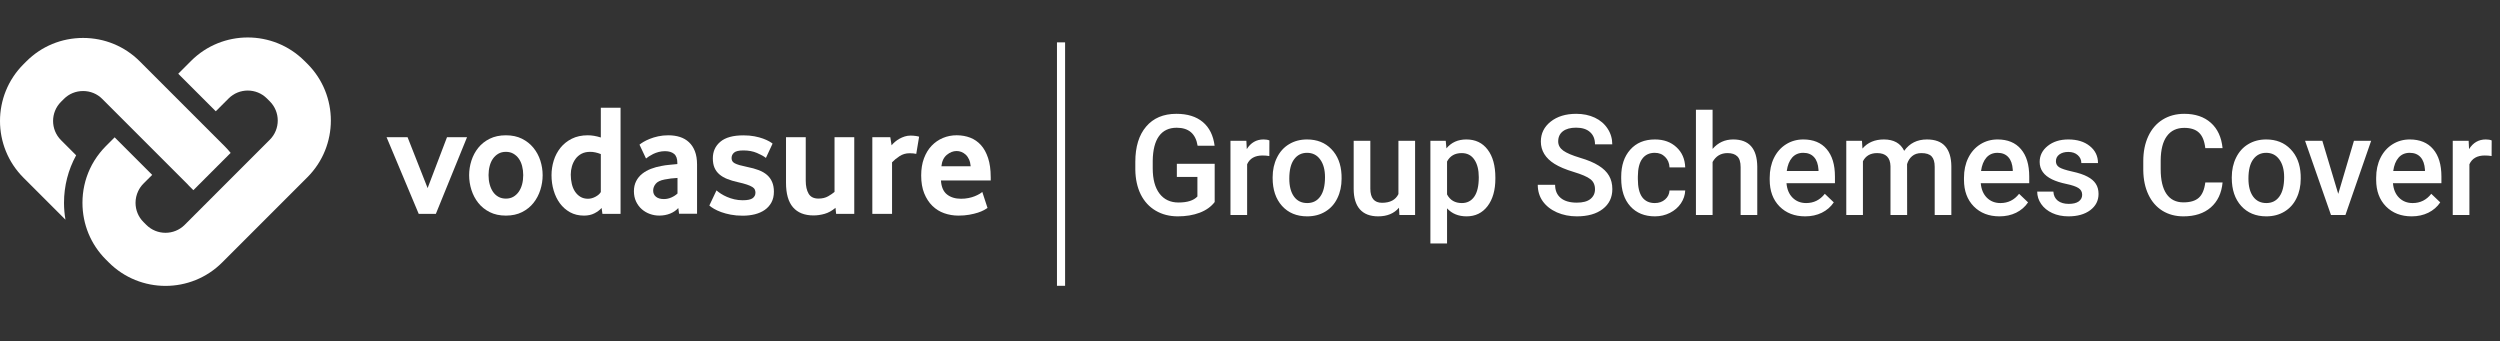 <svg width="564" height="77" viewBox="0 0 564 77" fill="none" xmlns="http://www.w3.org/2000/svg">
<rect x="0" y="0" width="564" height="77" fill="#333333" stroke="none"/>
<path d="M96.47 42.432L91.945 30.947H87.207L94.46 48.244H98.331L105.366 30.947H100.846L96.47 42.432Z" fill="white"/>
<path d="M120.336 33.339C119.643 32.492 118.782 31.809 117.752 31.294C116.722 30.779 115.514 30.522 114.128 30.522C112.742 30.522 111.524 30.779 110.485 31.294C109.445 31.809 108.584 32.492 107.9 33.339C107.217 34.19 106.702 35.151 106.356 36.225C106.009 37.299 105.836 38.403 105.836 39.527C105.836 40.651 106.009 41.76 106.356 42.849C106.702 43.938 107.217 44.913 107.9 45.775C108.584 46.636 109.445 47.329 110.485 47.854C111.524 48.379 112.737 48.641 114.128 48.641C115.514 48.641 116.732 48.379 117.772 47.854C118.812 47.329 119.673 46.636 120.356 45.775C121.039 44.913 121.554 43.938 121.901 42.849C122.247 41.76 122.421 40.656 122.421 39.527C122.421 38.403 122.247 37.304 121.901 36.225C121.549 35.151 121.029 34.185 120.336 33.339ZM117.787 41.582C117.618 42.215 117.366 42.775 117.034 43.255C116.698 43.735 116.292 44.111 115.816 44.389C115.336 44.666 114.777 44.805 114.128 44.805C113.485 44.805 112.915 44.666 112.425 44.389C111.935 44.111 111.529 43.735 111.207 43.255C110.886 42.775 110.638 42.215 110.47 41.582C110.301 40.948 110.217 40.255 110.217 39.512C110.217 38.794 110.301 38.106 110.47 37.458C110.638 36.809 110.886 36.25 111.222 35.785C111.559 35.314 111.965 34.943 112.44 34.671C112.92 34.393 113.48 34.255 114.128 34.255C114.772 34.255 115.336 34.393 115.816 34.671C116.297 34.948 116.703 35.319 117.034 35.785C117.371 36.255 117.618 36.809 117.787 37.458C117.955 38.106 118.039 38.789 118.039 39.512C118.039 40.255 117.955 40.943 117.787 41.582Z" fill="white"/>
<path d="M135.546 31.017C134.496 30.685 133.521 30.521 132.615 30.521C131.234 30.521 130.026 30.779 129.001 31.294C127.976 31.809 127.125 32.492 126.442 33.338C125.763 34.19 125.254 35.15 124.922 36.224C124.59 37.299 124.422 38.403 124.422 39.527C124.422 40.725 124.58 41.873 124.907 42.972C125.229 44.071 125.699 45.042 126.318 45.878C126.937 46.715 127.699 47.383 128.605 47.888C129.511 48.388 130.561 48.641 131.754 48.641C132.66 48.641 133.447 48.468 134.115 48.121C134.784 47.774 135.318 47.373 135.724 46.918L135.907 48.245H139.997V24.308H135.546V31.017ZM135.546 43.324C135.308 43.73 134.902 44.086 134.333 44.388C133.764 44.69 133.204 44.839 132.655 44.839C131.986 44.839 131.412 44.69 130.922 44.388C130.432 44.086 130.031 43.69 129.709 43.2C129.387 42.71 129.15 42.131 128.996 41.472C128.843 40.814 128.764 40.121 128.764 39.403C128.764 38.754 128.853 38.126 129.031 37.512C129.209 36.898 129.476 36.348 129.833 35.853C130.189 35.363 130.64 34.972 131.189 34.685C131.739 34.398 132.392 34.254 133.155 34.254C133.892 34.254 134.69 34.422 135.546 34.759V43.324Z" fill="white"/>
<path d="M155.428 32.081C154.854 31.542 154.17 31.151 153.383 30.898C152.596 30.646 151.72 30.522 150.764 30.522C149.953 30.522 149.19 30.601 148.487 30.755C147.779 30.908 147.146 31.101 146.586 31.329C146.022 31.557 145.546 31.789 145.15 32.027C144.754 32.265 144.462 32.468 144.269 32.636L145.74 35.76C145.908 35.616 146.131 35.453 146.408 35.275C146.685 35.096 147.002 34.918 147.363 34.735C147.725 34.557 148.131 34.408 148.591 34.285C149.047 34.166 149.527 34.106 150.032 34.106C150.898 34.106 151.576 34.309 152.071 34.715C152.566 35.121 152.809 35.804 152.809 36.76V37.012C152.354 37.062 151.784 37.116 151.096 37.176C150.413 37.235 149.779 37.324 149.205 37.443C148.388 37.587 147.606 37.799 146.863 38.087C146.121 38.374 145.457 38.745 144.883 39.2C144.309 39.656 143.848 40.21 143.517 40.869C143.18 41.527 143.012 42.285 143.012 43.146C143.012 44.008 143.175 44.78 143.497 45.463C143.819 46.146 144.249 46.721 144.774 47.186C145.304 47.651 145.908 48.013 146.591 48.26C147.274 48.513 147.992 48.636 148.735 48.636C149.621 48.636 150.438 48.483 151.185 48.186C151.928 47.884 152.542 47.468 153.022 46.933L153.2 48.225H157.255V37.111C157.255 35.943 157.091 34.943 156.77 34.116C156.453 33.299 156.002 32.616 155.428 32.081ZM152.844 43.656C152.458 44.013 151.992 44.315 151.453 44.552C150.913 44.79 150.349 44.908 149.774 44.908C149.002 44.908 148.408 44.735 147.987 44.389C147.566 44.042 147.353 43.582 147.353 43.008C147.353 42.458 147.542 41.948 147.913 41.483C148.284 41.017 148.952 40.686 149.918 40.498C150.373 40.403 150.858 40.324 151.363 40.265C151.868 40.205 152.363 40.161 152.844 40.141V43.656Z" fill="white"/>
<path d="M173.048 39.472C172.543 39.032 171.919 38.666 171.161 38.378C170.409 38.091 169.542 37.854 168.557 37.661C167.864 37.517 167.29 37.378 166.834 37.25C166.379 37.116 166.023 36.982 165.76 36.839C165.498 36.695 165.31 36.527 165.206 36.339C165.097 36.146 165.042 35.923 165.042 35.656C165.042 35.175 165.226 34.769 165.597 34.438C165.968 34.101 166.681 33.938 167.731 33.938C168.879 33.938 169.894 34.131 170.78 34.512C171.666 34.893 172.335 35.264 172.79 35.626L174.295 32.398C174.127 32.255 173.864 32.081 173.508 31.878C173.147 31.675 172.696 31.472 172.147 31.269C171.597 31.066 170.948 30.893 170.211 30.75C169.468 30.606 168.632 30.537 167.701 30.537C165.379 30.537 163.651 31.017 162.518 31.972C161.379 32.928 160.815 34.175 160.815 35.705C160.815 36.542 160.938 37.255 161.191 37.839C161.443 38.423 161.815 38.928 162.305 39.344C162.795 39.765 163.389 40.111 164.082 40.383C164.775 40.661 165.552 40.893 166.414 41.081C167.275 41.275 167.968 41.458 168.493 41.636C169.018 41.814 169.424 41.992 169.711 42.176C169.998 42.354 170.191 42.552 170.285 42.77C170.379 42.983 170.429 43.21 170.429 43.453C170.429 43.978 170.221 44.398 169.8 44.71C169.379 45.022 168.632 45.176 167.557 45.176C166.889 45.176 166.255 45.106 165.656 44.963C165.057 44.819 164.508 44.641 164.008 44.423C163.508 44.205 163.052 43.968 162.646 43.705C162.24 43.443 161.904 43.191 161.641 42.953L160.027 46.364C160.29 46.602 160.651 46.854 161.102 47.116C161.557 47.379 162.097 47.626 162.716 47.854C163.339 48.082 164.057 48.27 164.869 48.428C165.681 48.582 166.577 48.661 167.562 48.661C168.542 48.661 169.458 48.552 170.31 48.339C171.156 48.121 171.899 47.795 172.533 47.354C173.166 46.913 173.666 46.349 174.038 45.666C174.409 44.983 174.592 44.176 174.592 43.245C174.592 42.408 174.458 41.685 174.196 41.072C173.934 40.443 173.552 39.918 173.048 39.472Z" fill="white"/>
<path d="M188.265 43.294C187.909 43.606 187.428 43.932 186.829 44.279C186.23 44.625 185.503 44.799 184.641 44.799C183.587 44.799 182.849 44.427 182.418 43.685C181.988 42.942 181.775 41.977 181.775 40.779V30.947H177.324V41.244C177.324 43.709 177.849 45.551 178.903 46.769C179.958 47.987 181.498 48.601 183.532 48.601C184.344 48.601 185.176 48.482 186.027 48.244C186.874 48.007 187.696 47.551 188.488 46.883L188.631 48.244H192.721V30.947H188.27V43.294H188.265Z" fill="white"/>
<path d="M205.416 30.59C204.96 30.59 204.525 30.655 204.104 30.788C203.683 30.922 203.282 31.095 202.901 31.308C202.52 31.526 202.178 31.764 201.876 32.026C201.579 32.288 201.332 32.541 201.139 32.779L200.851 30.947H196.797V48.244H201.247V36.615C201.703 36.135 202.262 35.675 202.936 35.234C203.604 34.793 204.357 34.571 205.198 34.571C205.485 34.571 205.758 34.586 206.025 34.605C206.287 34.63 206.515 34.665 206.708 34.714L207.352 30.838C207.233 30.788 206.98 30.734 206.599 30.674C206.218 30.62 205.827 30.59 205.416 30.59Z" fill="white"/>
<path d="M223.504 39.923C223.504 38.274 223.306 36.849 222.91 35.65C222.514 34.452 221.979 33.477 221.296 32.725C220.613 31.972 219.806 31.413 218.875 31.056C217.944 30.7 216.925 30.517 215.826 30.517C214.726 30.517 213.692 30.72 212.721 31.125C211.751 31.532 210.905 32.121 210.172 32.883C209.444 33.65 208.87 34.596 208.449 35.72C208.028 36.843 207.82 38.136 207.82 39.596C207.82 41.151 208.048 42.492 208.504 43.616C208.959 44.74 209.568 45.68 210.335 46.433C211.103 47.185 211.994 47.745 213.009 48.101C214.023 48.458 215.098 48.641 216.222 48.641C217.108 48.641 217.92 48.577 218.662 48.443C219.405 48.309 220.048 48.156 220.598 47.977C221.147 47.799 221.608 47.606 221.979 47.403C222.35 47.2 222.618 47.037 222.786 46.918L221.603 43.294C221.459 43.438 221.241 43.591 220.954 43.76C220.667 43.928 220.316 44.096 219.91 44.264C219.504 44.433 219.034 44.572 218.504 44.675C217.974 44.784 217.41 44.839 216.811 44.839C215.514 44.839 214.459 44.517 213.642 43.868C212.825 43.225 212.37 42.17 212.276 40.71H223.509V39.923H223.504ZM212.38 37.517C212.499 36.368 212.91 35.507 213.608 34.933C214.306 34.358 215.038 34.071 215.811 34.071C216.172 34.071 216.528 34.136 216.875 34.269C217.222 34.403 217.548 34.606 217.85 34.878C218.152 35.155 218.405 35.512 218.608 35.952C218.811 36.393 218.939 36.918 218.989 37.512H212.38V37.517Z" fill="white"/>
<path d="M68.687 13.743C61.633 6.689 50.157 6.689 43.102 13.743L40.211 16.635L48.682 25.105L51.573 22.214C52.766 21.021 54.33 20.427 55.895 20.427C57.459 20.427 59.023 21.021 60.217 22.214L60.875 22.872C63.256 25.254 63.256 29.135 60.875 31.516L57.39 35.001L54.31 38.081L42.756 49.636L41.657 50.735C39.275 53.116 35.394 53.116 33.013 50.735L32.354 50.076C31.211 48.932 30.577 47.398 30.577 45.754C30.577 44.828 30.785 43.942 31.166 43.135C31.458 42.512 31.854 41.932 32.354 41.432L34.335 39.452L25.864 30.982L23.884 32.962C23.399 33.447 22.943 33.962 22.523 34.492C21.626 35.615 20.869 36.833 20.275 38.12C19.181 40.477 18.602 43.071 18.602 45.754C18.602 50.596 20.478 55.141 23.884 58.547L24.542 59.205C28.067 62.73 32.701 64.497 37.335 64.497C41.969 64.497 46.602 62.735 50.127 59.205L51.588 57.745L59.915 49.418L69.351 39.982C76.405 32.927 76.405 21.451 69.351 14.397L68.687 13.743Z" fill="white"/>
<path d="M13.761 31.615C11.38 29.234 11.38 25.353 13.761 22.971L14.42 22.313C15.564 21.169 17.098 20.536 18.742 20.536C20.386 20.536 21.92 21.164 23.064 22.313L25.861 25.11L28.802 28.051L37.272 36.521L40.213 39.462L42.287 41.536C42.401 41.65 42.51 41.769 42.614 41.893L43.624 42.903L52.035 34.492C51.634 33.996 51.208 33.521 50.758 33.066L48.683 30.991L45.743 28.051L37.272 19.58L34.331 16.64L31.534 13.842C28.128 10.436 23.584 8.56 18.742 8.56C13.9 8.56 9.355 10.436 5.949 13.842L5.291 14.501C-1.764 21.555 -1.764 33.031 5.291 40.086L14.767 49.561C14.554 48.319 14.44 47.046 14.44 45.759C14.44 41.942 15.395 38.279 17.177 35.036L13.761 31.615Z" fill="white"/>
<line x1="239.368" y1="9.557" x2="239.368" y2="64.477" stroke="white" stroke-width="1.831"/>
<path d="M274.033 45.578C273.218 46.639 272.089 47.443 270.646 47.99C269.203 48.536 267.564 48.809 265.729 48.809C263.843 48.809 262.173 48.382 260.72 47.526C259.266 46.67 258.143 45.449 257.349 43.861C256.565 42.264 256.158 40.403 256.127 38.279V36.517C256.127 33.115 256.942 30.461 258.57 28.554C260.199 26.636 262.472 25.678 265.389 25.678C267.894 25.678 269.884 26.296 271.358 27.533C272.832 28.77 273.718 30.553 274.017 32.883H270.182C269.75 30.172 268.178 28.817 265.466 28.817C263.714 28.817 262.379 29.451 261.462 30.718C260.555 31.976 260.086 33.826 260.055 36.269V38.001C260.055 40.434 260.565 42.325 261.585 43.676C262.616 45.016 264.044 45.686 265.868 45.686C267.868 45.686 269.291 45.232 270.136 44.325V39.919H265.497V36.95H274.033V45.578ZM286.361 35.203C285.866 35.12 285.356 35.079 284.83 35.079C283.109 35.079 281.949 35.739 281.351 37.058V48.5H277.594V31.77H281.181L281.274 33.641C282.181 32.187 283.439 31.461 285.047 31.461C285.583 31.461 286.026 31.533 286.376 31.677L286.361 35.203ZM287.108 39.98C287.108 38.341 287.433 36.867 288.082 35.558C288.732 34.239 289.644 33.228 290.819 32.528C291.994 31.816 293.344 31.461 294.87 31.461C297.128 31.461 298.957 32.187 300.359 33.641C301.771 35.094 302.534 37.022 302.648 39.424L302.663 40.305C302.663 41.954 302.344 43.428 301.704 44.727C301.076 46.026 300.168 47.031 298.983 47.742C297.808 48.454 296.447 48.809 294.901 48.809C292.54 48.809 290.649 48.026 289.226 46.459C287.814 44.882 287.108 42.784 287.108 40.166V39.98ZM290.865 40.305C290.865 42.026 291.221 43.377 291.932 44.356C292.644 45.325 293.633 45.81 294.901 45.81C296.169 45.81 297.153 45.315 297.854 44.325C298.566 43.336 298.921 41.887 298.921 39.98C298.921 38.29 298.555 36.95 297.823 35.96C297.102 34.971 296.117 34.476 294.87 34.476C293.643 34.476 292.669 34.965 291.948 35.945C291.226 36.914 290.865 38.367 290.865 40.305ZM315.61 46.861C314.507 48.16 312.94 48.809 310.909 48.809C309.095 48.809 307.719 48.278 306.781 47.217C305.853 46.155 305.389 44.619 305.389 42.609V31.77H309.147V42.562C309.147 44.686 310.028 45.748 311.791 45.748C313.615 45.748 314.847 45.093 315.486 43.784V31.77H319.244V48.5H315.703L315.61 46.861ZM337.355 40.305C337.355 42.892 336.767 44.959 335.592 46.505C334.417 48.041 332.84 48.809 330.861 48.809C329.026 48.809 327.557 48.206 326.454 47V54.932H322.697V31.77H326.16L326.315 33.471C327.418 32.131 328.918 31.461 330.814 31.461C332.855 31.461 334.453 32.223 335.608 33.749C336.772 35.264 337.355 37.372 337.355 40.073V40.305ZM333.613 39.98C333.613 38.31 333.278 36.986 332.608 36.007C331.948 35.027 331 34.538 329.763 34.538C328.227 34.538 327.124 35.172 326.454 36.44V43.861C327.134 45.16 328.248 45.81 329.794 45.81C330.989 45.81 331.922 45.33 332.592 44.372C333.273 43.403 333.613 41.939 333.613 39.98ZM359.831 42.702C359.831 41.712 359.481 40.949 358.78 40.413C358.089 39.877 356.837 39.336 355.023 38.79C353.208 38.243 351.765 37.635 350.693 36.965C348.642 35.677 347.616 33.996 347.616 31.924C347.616 30.11 348.353 28.616 349.827 27.44C351.312 26.265 353.234 25.678 355.595 25.678C357.162 25.678 358.558 25.966 359.785 26.544C361.012 27.121 361.975 27.945 362.676 29.018C363.377 30.079 363.728 31.26 363.728 32.558H359.831C359.831 31.383 359.46 30.466 358.718 29.806C357.986 29.136 356.935 28.801 355.564 28.801C354.286 28.801 353.291 29.074 352.58 29.621C351.879 30.167 351.528 30.93 351.528 31.909C351.528 32.734 351.91 33.424 352.672 33.981C353.435 34.527 354.693 35.063 356.445 35.589C358.197 36.104 359.605 36.697 360.666 37.367C361.728 38.027 362.506 38.79 363.001 39.656C363.496 40.511 363.743 41.516 363.743 42.671C363.743 44.547 363.022 46.041 361.579 47.155C360.146 48.258 358.197 48.809 355.734 48.809C354.105 48.809 352.605 48.51 351.234 47.912C349.874 47.304 348.812 46.469 348.049 45.408C347.297 44.346 346.92 43.109 346.92 41.697H350.832C350.832 42.975 351.255 43.964 352.1 44.665C352.945 45.366 354.157 45.717 355.734 45.717C357.095 45.717 358.115 45.444 358.795 44.897C359.486 44.341 359.831 43.609 359.831 42.702ZM373.319 45.81C374.257 45.81 375.036 45.536 375.654 44.99C376.273 44.444 376.603 43.769 376.644 42.965H380.185C380.143 44.006 379.819 44.98 379.21 45.887C378.602 46.784 377.778 47.495 376.737 48.021C375.695 48.546 374.572 48.809 373.366 48.809C371.026 48.809 369.17 48.052 367.799 46.536C366.428 45.021 365.743 42.928 365.743 40.259V39.872C365.743 37.326 366.423 35.29 367.784 33.764C369.145 32.229 371 31.461 373.35 31.461C375.34 31.461 376.958 32.043 378.205 33.208C379.463 34.362 380.123 35.883 380.185 37.769H376.644C376.603 36.81 376.273 36.022 375.654 35.404C375.046 34.785 374.268 34.476 373.319 34.476C372.103 34.476 371.165 34.919 370.505 35.806C369.846 36.682 369.51 38.017 369.5 39.81V40.413C369.5 42.227 369.825 43.583 370.474 44.48C371.134 45.366 372.082 45.81 373.319 45.81ZM386.359 33.594C387.586 32.172 389.137 31.461 391.013 31.461C394.58 31.461 396.389 33.496 396.44 37.568V48.5H392.683V37.707C392.683 36.553 392.43 35.739 391.925 35.264C391.431 34.78 390.699 34.538 389.73 34.538C388.225 34.538 387.101 35.208 386.359 36.548V48.5H382.602V24.75H386.359V33.594ZM407.253 48.809C404.872 48.809 402.939 48.062 401.455 46.567C399.981 45.062 399.244 43.062 399.244 40.568V40.104C399.244 38.434 399.564 36.945 400.203 35.635C400.852 34.316 401.759 33.29 402.924 32.558C404.089 31.827 405.388 31.461 406.82 31.461C409.099 31.461 410.856 32.187 412.093 33.641C413.34 35.094 413.964 37.151 413.964 39.81V41.325H403.032C403.146 42.707 403.604 43.8 404.408 44.603C405.223 45.408 406.243 45.81 407.47 45.81C409.191 45.81 410.593 45.114 411.676 43.722L413.701 45.655C413.031 46.655 412.134 47.433 411.011 47.99C409.897 48.536 408.645 48.809 407.253 48.809ZM406.805 34.476C405.774 34.476 404.939 34.837 404.3 35.558C403.671 36.28 403.269 37.285 403.094 38.573H410.253V38.295C410.171 37.037 409.836 36.089 409.248 35.45C408.66 34.8 407.846 34.476 406.805 34.476ZM420.061 31.77L420.169 33.517C421.344 32.146 422.953 31.461 424.994 31.461C427.23 31.461 428.761 32.316 429.586 34.027C430.802 32.316 432.513 31.461 434.719 31.461C436.564 31.461 437.935 31.971 438.832 32.991C439.739 34.012 440.203 35.517 440.224 37.506V48.5H436.467V37.615C436.467 36.553 436.235 35.775 435.771 35.28C435.307 34.785 434.539 34.538 433.467 34.538C432.611 34.538 431.91 34.77 431.364 35.233C430.828 35.687 430.452 36.285 430.235 37.027L430.251 48.5H426.493V37.491C426.442 35.522 425.437 34.538 423.478 34.538C421.973 34.538 420.906 35.151 420.278 36.378V48.5H416.52V31.77H420.061ZM451.083 48.809C448.702 48.809 446.769 48.062 445.285 46.567C443.811 45.062 443.074 43.062 443.074 40.568V40.104C443.074 38.434 443.393 36.945 444.033 35.635C444.682 34.316 445.589 33.29 446.754 32.558C447.919 31.827 449.218 31.461 450.65 31.461C452.928 31.461 454.686 32.187 455.923 33.641C457.17 35.094 457.794 37.151 457.794 39.81V41.325H446.862C446.976 42.707 447.434 43.8 448.238 44.603C449.053 45.408 450.073 45.81 451.3 45.81C453.021 45.81 454.423 45.114 455.506 43.722L457.531 45.655C456.861 46.655 455.964 47.433 454.841 47.99C453.727 48.536 452.475 48.809 451.083 48.809ZM450.635 34.476C449.604 34.476 448.769 34.837 448.13 35.558C447.501 36.28 447.099 37.285 446.924 38.573H454.083V38.295C454.001 37.037 453.666 36.089 453.078 35.45C452.49 34.8 451.676 34.476 450.635 34.476ZM469.736 43.954C469.736 43.284 469.457 42.774 468.901 42.423C468.354 42.073 467.442 41.764 466.164 41.496C464.886 41.228 463.819 40.887 462.963 40.475C461.087 39.568 460.149 38.254 460.149 36.532C460.149 35.089 460.757 33.883 461.974 32.914C463.19 31.945 464.736 31.461 466.612 31.461C468.612 31.461 470.225 31.955 471.452 32.945C472.689 33.935 473.308 35.218 473.308 36.795H469.55C469.55 36.074 469.282 35.476 468.746 35.002C468.21 34.517 467.499 34.275 466.612 34.275C465.788 34.275 465.113 34.465 464.587 34.847C464.071 35.228 463.814 35.739 463.814 36.378C463.814 36.955 464.056 37.403 464.54 37.723C465.025 38.042 466.004 38.367 467.478 38.697C468.952 39.017 470.107 39.403 470.942 39.857C471.787 40.3 472.411 40.836 472.813 41.465C473.225 42.093 473.431 42.856 473.431 43.753C473.431 45.258 472.808 46.48 471.56 47.418C470.313 48.345 468.679 48.809 466.659 48.809C465.288 48.809 464.066 48.562 462.994 48.067C461.922 47.572 461.087 46.892 460.489 46.026C459.891 45.16 459.593 44.227 459.593 43.227H463.242C463.293 44.114 463.628 44.799 464.247 45.284C464.865 45.758 465.685 45.995 466.705 45.995C467.695 45.995 468.447 45.81 468.963 45.438C469.478 45.057 469.736 44.562 469.736 43.954ZM501.412 41.171C501.186 43.573 500.299 45.449 498.753 46.799C497.207 48.139 495.15 48.809 492.583 48.809C490.79 48.809 489.207 48.387 487.836 47.541C486.476 46.686 485.424 45.475 484.682 43.908C483.94 42.341 483.553 40.522 483.523 38.45V36.347C483.523 34.223 483.899 32.352 484.651 30.734C485.404 29.116 486.481 27.868 487.883 26.992C489.295 26.116 490.924 25.678 492.769 25.678C495.253 25.678 497.253 26.353 498.768 27.703C500.284 29.054 501.165 30.961 501.412 33.424H497.516C497.33 31.806 496.856 30.641 496.093 29.93C495.341 29.208 494.233 28.848 492.769 28.848C491.068 28.848 489.759 29.471 488.842 30.718C487.934 31.955 487.471 33.775 487.45 36.177V38.171C487.45 40.604 487.883 42.459 488.749 43.738C489.625 45.016 490.903 45.655 492.583 45.655C494.119 45.655 495.274 45.31 496.047 44.619C496.82 43.928 497.31 42.779 497.516 41.171H501.412ZM503.489 39.98C503.489 38.341 503.814 36.867 504.463 35.558C505.113 34.239 506.025 33.228 507.2 32.528C508.375 31.816 509.726 31.461 511.251 31.461C513.509 31.461 515.338 32.187 516.74 33.641C518.153 35.094 518.915 37.022 519.029 39.424L519.044 40.305C519.044 41.954 518.725 43.428 518.086 44.727C517.457 46.026 516.55 47.031 515.364 47.742C514.189 48.454 512.828 48.809 511.282 48.809C508.922 48.809 507.03 48.026 505.608 46.459C504.195 44.882 503.489 42.784 503.489 40.166V39.98ZM507.247 40.305C507.247 42.026 507.602 43.377 508.313 44.356C509.025 45.325 510.014 45.81 511.282 45.81C512.55 45.81 513.535 45.315 514.235 44.325C514.947 43.336 515.302 41.887 515.302 39.98C515.302 38.29 514.936 36.95 514.205 35.96C513.483 34.971 512.499 34.476 511.251 34.476C510.025 34.476 509.05 34.965 508.329 35.945C507.607 36.914 507.247 38.367 507.247 40.305ZM527.507 43.738L531.048 31.77H534.929L529.131 48.5H525.868L520.023 31.77H523.92L527.507 43.738ZM544.072 48.809C541.691 48.809 539.758 48.062 538.274 46.567C536.8 45.062 536.063 43.062 536.063 40.568V40.104C536.063 38.434 536.382 36.945 537.021 35.635C537.671 34.316 538.578 33.29 539.743 32.558C540.907 31.827 542.206 31.461 543.639 31.461C545.917 31.461 547.675 32.187 548.912 33.641C550.159 35.094 550.783 37.151 550.783 39.81V41.325H539.851C539.964 42.707 540.423 43.8 541.227 44.603C542.041 45.408 543.062 45.81 544.289 45.81C546.01 45.81 547.412 45.114 548.494 43.722L550.52 45.655C549.85 46.655 548.953 47.433 547.829 47.99C546.716 48.536 545.464 48.809 544.072 48.809ZM543.624 34.476C542.593 34.476 541.758 34.837 541.119 35.558C540.49 36.28 540.088 37.285 539.913 38.573H547.072V38.295C546.989 37.037 546.654 36.089 546.067 35.45C545.479 34.8 544.665 34.476 543.624 34.476ZM562.106 35.203C561.611 35.12 561.101 35.079 560.575 35.079C558.854 35.079 557.694 35.739 557.096 37.058V48.5H553.339V31.77H556.926L557.019 33.641C557.926 32.187 559.184 31.461 560.792 31.461C561.328 31.461 561.771 31.533 562.121 31.677L562.106 35.203Z" fill="white"/>
</svg>
